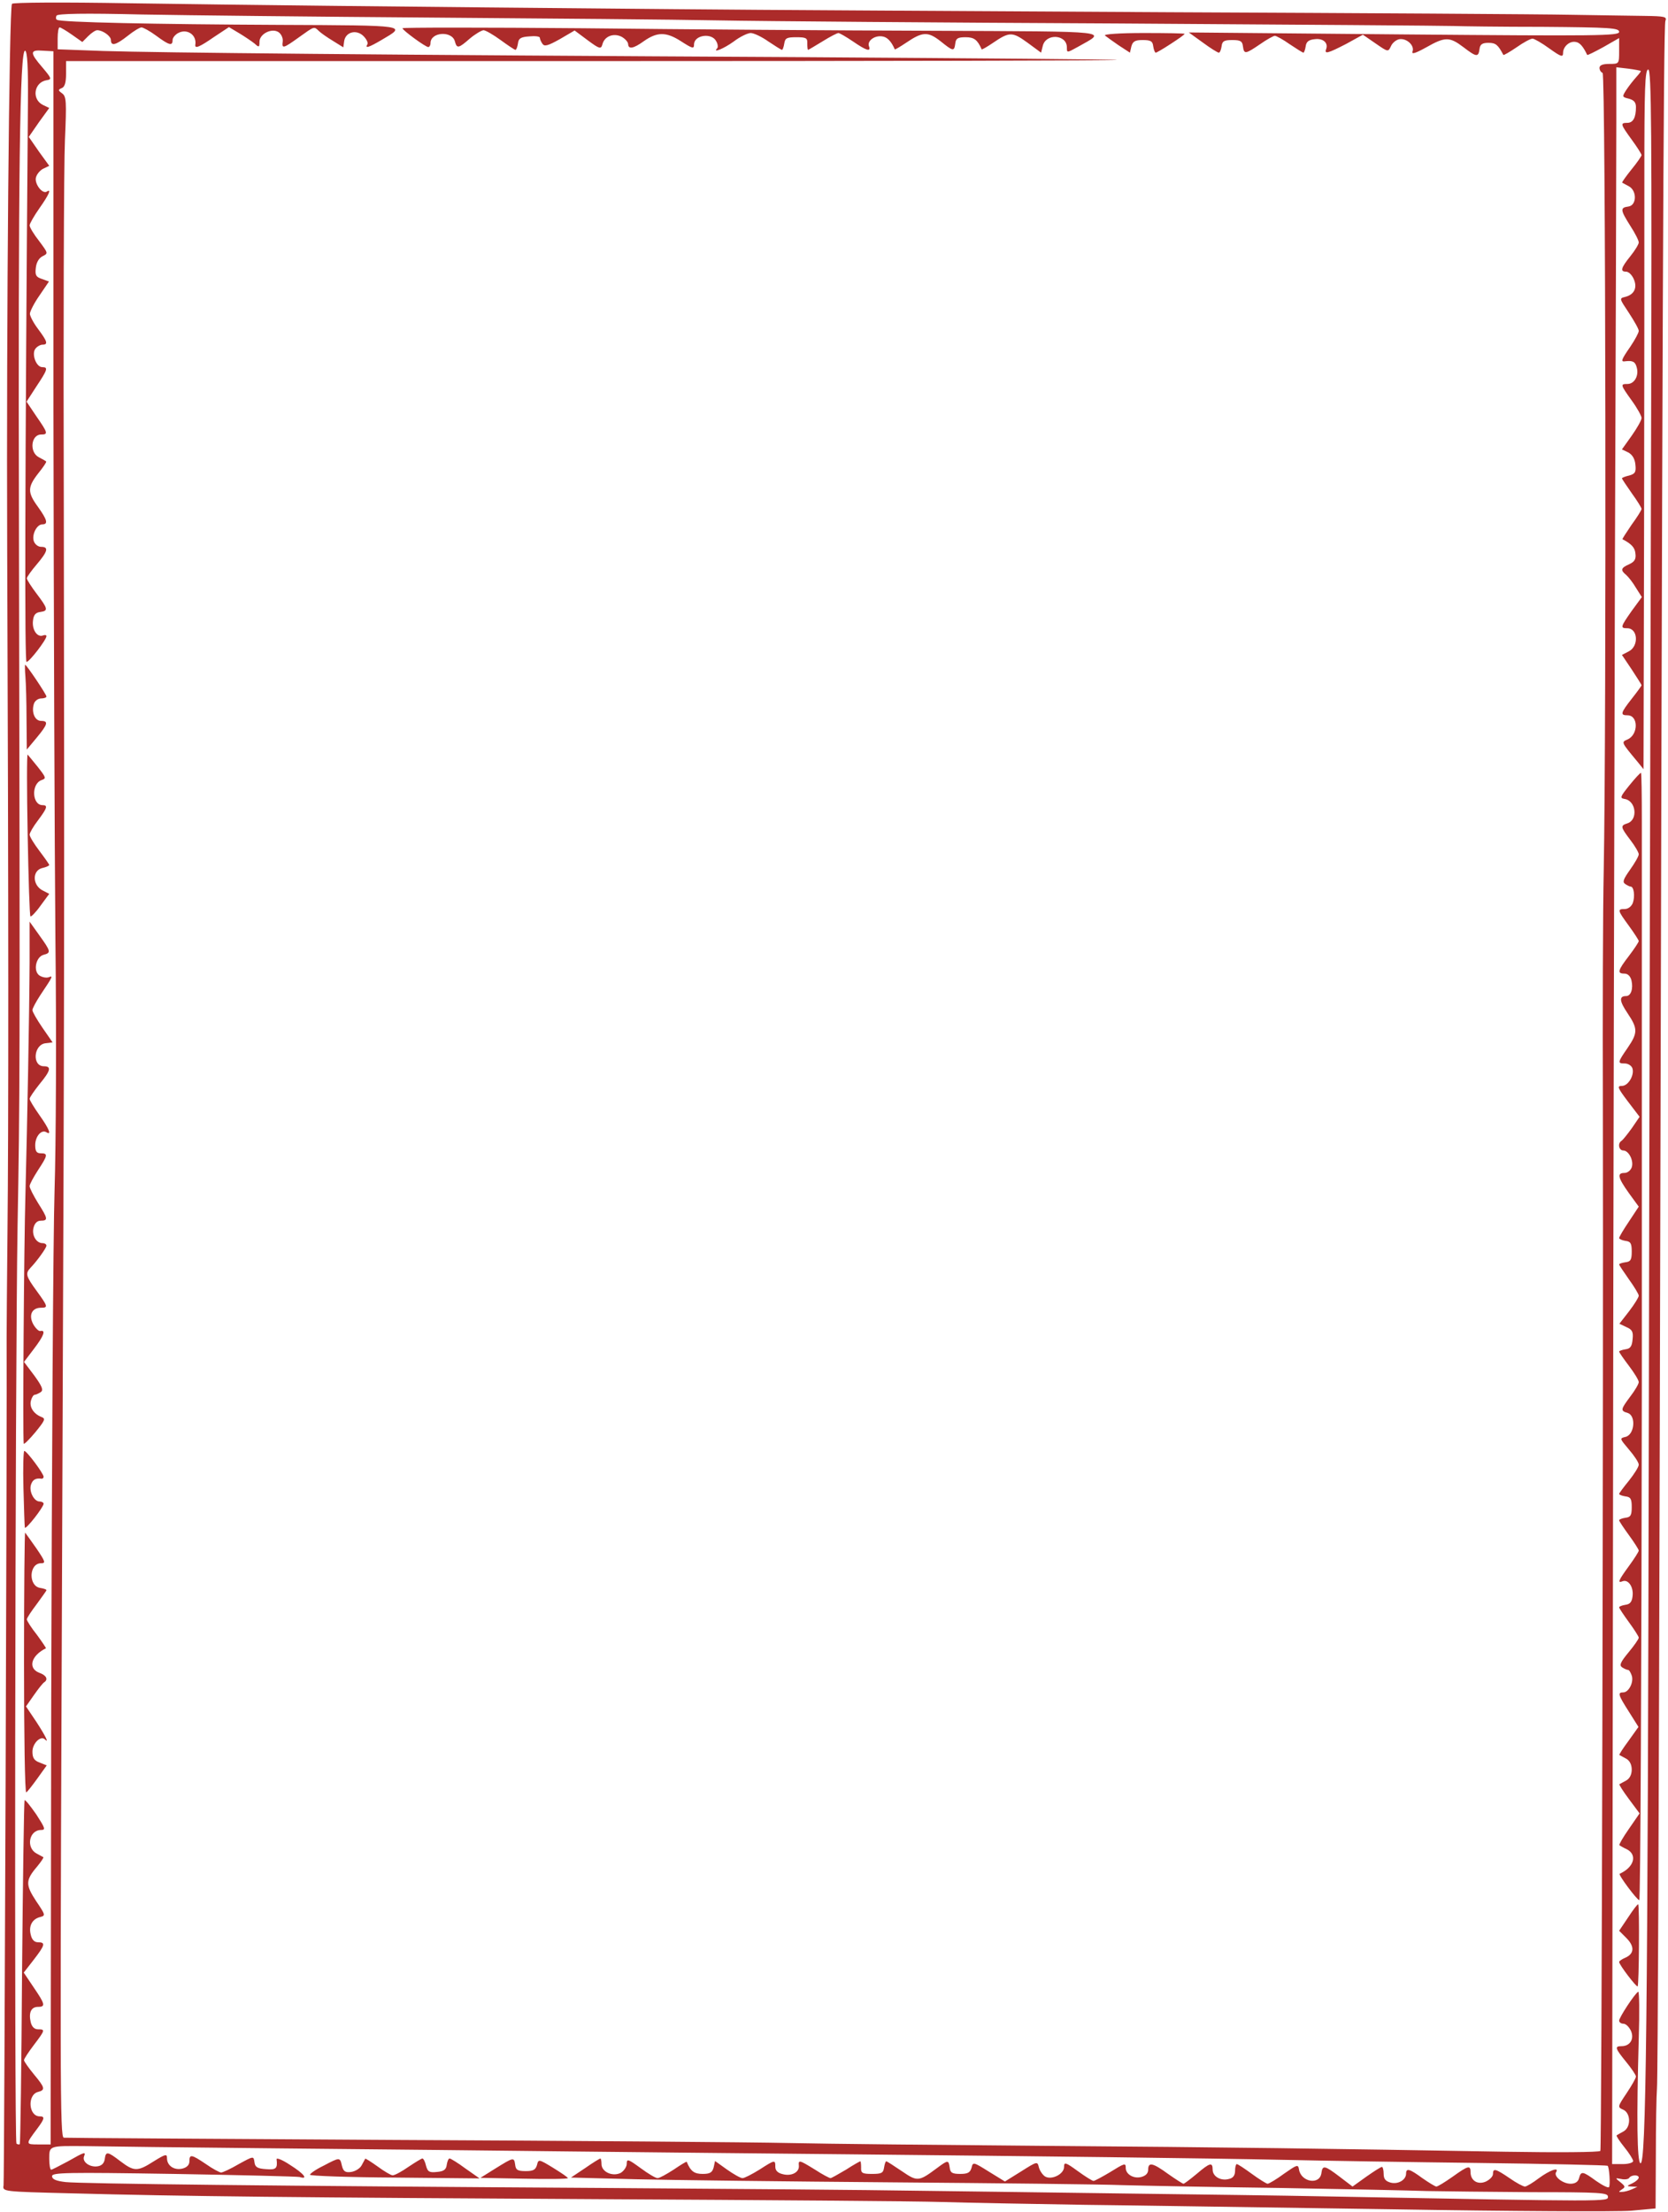 <?xml version="1.0" encoding="UTF-8"?> <svg xmlns="http://www.w3.org/2000/svg" width="384" height="509" viewBox="0 0 384 509" fill="none"><path d="M2.753 0.879C2.108 2.042 1.462 73.18 1.656 126.485C1.979 209.318 1.979 259.522 1.72 283.816C1.591 295.899 1.527 306.624 1.527 307.723C1.656 320.904 1.011 501.947 0.817 502.916C0.559 504.338 0.688 504.338 16.113 504.726C42.057 505.436 68.582 505.695 138.799 506.082C175.715 506.276 210.888 506.535 216.89 506.729C222.957 506.922 237.607 507.181 249.482 507.375C261.357 507.504 293.303 508.021 320.474 508.408C347.644 508.861 372.363 508.99 375.525 508.732L381.14 508.215L381.204 495.874C381.204 489.025 381.333 482.176 381.462 480.561C381.656 478.945 381.914 410.456 382.108 328.399C382.689 74.278 382.947 6.048 383.399 4.82C383.786 3.851 383.334 3.722 378.494 3.657C375.525 3.592 367.845 3.528 361.456 3.399C355.066 3.269 313.697 3.011 269.489 2.817C225.28 2.559 173.908 2.3 155.257 2.106C89.04 1.525 55.868 1.137 29.665 0.749C14.37 0.491 3.011 0.556 2.753 0.879ZM99.431 4.045C125.698 4.239 155.321 4.497 165.26 4.691C175.199 4.885 216.761 5.208 257.549 5.402C298.402 5.66 333.059 5.918 334.672 5.983C336.286 6.048 345.515 6.177 355.195 6.177C370.749 6.306 372.75 6.435 372.75 7.34C372.75 8.244 368.168 8.309 323.249 7.921L273.684 7.469L276.911 9.795C278.653 11.087 280.331 12.121 280.589 12.121C280.848 12.121 281.106 11.475 281.235 10.635C281.364 9.472 281.816 9.214 283.687 9.214C285.559 9.214 286.011 9.472 286.14 10.635C286.398 12.509 286.656 12.509 290.076 10.183C291.625 9.084 293.174 8.244 293.497 8.244C293.82 8.244 295.369 9.084 296.918 10.183C298.466 11.217 299.886 12.121 300.08 12.121C300.209 12.121 300.467 11.475 300.596 10.635C300.725 9.601 301.306 9.149 302.661 9.02C304.598 8.761 305.824 9.86 305.307 11.281C304.856 12.509 305.63 12.315 309.89 10.118L313.762 7.986L316.666 9.989C319.57 11.992 319.57 11.992 320.216 10.635C320.538 9.86 321.442 9.149 322.152 9.02C323.894 8.761 325.701 10.506 325.185 11.863C324.927 12.573 325.895 12.25 328.348 10.894C332.672 8.438 333.704 8.438 336.867 10.829C339.9 13.155 340.352 13.22 340.61 11.281C340.739 10.183 341.255 9.86 342.675 9.86C344.353 9.86 344.869 10.312 346.096 12.638C346.16 12.767 347.515 11.992 349.129 10.894C350.678 9.795 352.356 8.891 352.807 8.891C353.195 8.891 355.002 9.924 356.68 11.152C359.39 13.09 359.842 13.22 359.842 12.186C359.842 10.7 361.391 9.343 362.811 9.666C363.714 9.795 364.553 10.829 365.392 12.638C365.457 12.767 367.135 11.927 369.136 10.829L372.75 8.761V11.733C372.75 14.706 372.75 14.706 370.491 14.706C368.942 14.706 368.232 15.029 368.232 15.61C368.232 16.127 368.555 16.644 368.942 16.773C369.652 17.032 369.846 166.092 369.2 200.466C369.007 209.318 368.942 233.612 369.007 254.417C369.136 322.131 368.748 494.452 368.426 494.969C368.232 495.292 358.487 495.357 346.676 495.163C306.082 494.452 282.526 494.129 240.124 493.806C216.697 493.612 190.43 493.354 181.717 493.16C173.004 492.966 132.087 492.643 90.718 492.449C49.35 492.191 15.144 491.997 14.693 491.932C13.789 491.803 13.789 481.336 14.37 338.737C14.822 228.249 14.822 206.152 14.693 119.701C14.563 77.057 14.693 37.708 14.951 32.216C15.338 23.299 15.274 22.201 14.305 21.49C13.337 20.779 13.337 20.65 14.241 20.262C14.886 20.004 15.209 19.035 15.209 16.967V14.06H136.347C202.95 14.06 257.291 13.93 257.162 13.801C257.033 13.672 224.699 13.414 185.267 13.155C86.265 12.638 36.119 12.121 23.793 11.733L13.273 11.346V8.826C13.273 7.469 13.466 6.306 13.725 6.306C13.983 6.306 15.274 7.081 16.564 7.986L18.952 9.666L20.307 8.309C21.082 7.534 21.985 6.952 22.373 6.952C23.663 6.952 25.535 8.309 25.535 9.214C25.535 10.7 26.697 10.377 29.407 8.244C30.763 7.146 32.182 6.306 32.57 6.306C32.957 6.306 34.506 7.146 35.99 8.244C38.959 10.441 39.733 10.635 39.733 9.214C39.733 8.697 40.314 7.986 41.024 7.598C43.089 6.5 45.348 8.051 44.961 10.312C44.832 11.281 45.929 10.829 49.285 8.503L52.706 6.241L55.093 7.663C56.384 8.438 57.998 9.537 58.643 10.054C59.611 10.958 59.74 10.894 59.74 9.601C59.74 7.792 62.58 6.371 64.129 7.404C64.71 7.792 65.161 8.697 65.097 9.472C64.839 11.281 65.161 11.217 68.84 8.568C72.454 5.983 72.261 6.048 73.422 7.146C73.874 7.598 75.358 8.632 76.649 9.407L79.037 10.894L79.231 9.472C79.553 7.34 82.07 6.694 83.684 8.309C84.394 9.02 84.781 9.86 84.587 10.183C83.942 11.217 84.846 10.958 87.814 9.214C93.623 5.789 94.333 5.854 64.451 5.725C35.732 5.595 13.983 5.143 13.144 4.562C12.821 4.432 12.821 3.98 13.015 3.592C13.337 3.14 19.339 3.011 32.57 3.334C43.089 3.528 73.164 3.851 99.431 4.045ZM6.432 23.493C5.722 113.046 5.657 152.33 6.109 152.33C6.754 152.33 10.691 147.226 10.691 146.386C10.691 146.127 10.304 146.063 9.852 146.256C8.562 146.709 7.335 144.9 7.593 142.832C7.723 141.54 8.174 140.958 9.271 140.829C11.143 140.571 11.079 140.118 8.432 136.629C7.206 135.014 6.174 133.399 6.174 133.075C6.174 132.817 7.206 131.331 8.432 129.909C11.014 126.873 11.272 125.839 9.465 125.839C8.755 125.839 8.045 125.257 7.787 124.547C7.271 122.996 8.497 120.67 9.723 120.67C11.143 120.67 10.885 119.636 8.755 116.664C6.303 113.304 6.303 112.141 8.82 108.91C9.917 107.554 10.756 106.326 10.627 106.197C10.498 106.068 9.723 105.615 8.949 105.228C6.69 104.065 7.142 99.994 9.465 99.994C11.143 99.994 11.014 99.606 8.368 95.794L6.109 92.434L8.368 88.945C10.949 85.069 11.143 84.487 9.723 84.487C8.303 84.487 7.206 81.386 8.174 80.223C8.562 79.706 9.336 79.318 9.788 79.318C11.143 79.318 10.885 78.543 8.755 75.7C7.723 74.343 6.884 72.728 6.884 72.211C6.884 71.694 7.852 69.755 9.078 68.011L11.272 64.78L9.659 64.199C8.303 63.746 8.045 63.359 8.239 61.679C8.368 60.387 8.949 59.417 9.788 58.965C11.143 58.319 11.079 58.254 9.013 55.476C7.787 53.925 6.819 52.31 6.819 51.858C6.819 51.47 7.852 49.661 9.078 47.916C11.272 44.815 11.918 43.329 10.756 44.104C9.788 44.686 8.045 42.489 8.239 41.003C8.368 40.228 9.078 39.323 9.852 38.871L11.337 38.16L8.949 34.865L6.625 31.505L8.949 28.145L11.337 24.85L9.852 24.139C7.206 22.782 7.852 18.905 10.756 18.453C11.982 18.259 11.853 18.001 9.788 15.546C6.819 12.121 6.819 11.411 9.917 11.669L12.305 11.798V94.502C12.369 139.989 12.563 194.78 12.757 216.296C13.015 237.812 12.886 263.657 12.563 273.801C12.24 283.945 11.918 337.509 11.788 392.817L11.659 493.483H8.884C5.851 493.483 5.851 493.483 8.562 489.865C10.304 487.539 10.369 487.022 9.142 487.022C6.561 487.022 6.238 482.047 8.755 481.401C10.498 480.948 10.369 480.431 7.787 477.33C6.561 475.844 5.528 474.358 5.528 474.099C5.528 473.776 6.561 472.226 7.787 470.61C10.433 467.121 10.433 466.992 8.755 466.992C7.916 466.992 7.335 466.41 7.077 465.377C6.561 463.18 7.142 461.823 8.755 461.823C10.562 461.823 10.369 461.177 7.723 457.3L5.464 453.94L7.723 451.033C10.369 447.608 10.562 446.962 8.755 446.962C7.916 446.962 7.335 446.381 7.077 445.218C6.561 443.215 7.4 441.599 9.271 441.147C10.498 440.824 10.498 440.695 8.303 437.464C5.851 433.717 5.851 432.683 8.562 429.517C9.465 428.418 10.11 427.449 9.981 427.385C9.852 427.32 9.142 426.932 8.432 426.545C5.915 425.188 6.69 421.117 9.465 421.117C10.562 421.117 10.369 420.665 8.368 417.564C7.013 415.625 5.851 414.139 5.657 414.268C5.528 414.462 5.27 432.231 5.076 453.876C4.947 475.456 4.689 493.225 4.56 493.418C4.367 493.548 4.044 493.483 3.786 493.289C3.269 492.708 3.463 316.704 4.044 282.201C4.56 253.19 4.625 247.439 4.367 122.608C4.173 39.581 4.56 11.281 5.786 11.669C6.303 11.863 6.496 15.546 6.432 23.493ZM377.719 16.321C377.848 16.386 377.396 16.967 376.751 17.678C376.106 18.389 375.073 19.681 374.428 20.65C373.395 22.265 373.395 22.33 375.009 22.718C376.17 23.041 376.622 23.558 376.622 24.656C376.622 27.047 375.977 28.274 374.621 28.274C372.943 28.274 373.072 28.597 375.654 32.151C376.88 33.831 377.913 35.446 377.913 35.705C377.913 35.898 376.88 37.449 375.589 39C374.299 40.615 373.331 41.972 373.46 42.037C373.589 42.101 374.299 42.489 375.009 42.877C376.88 43.91 376.816 47.27 374.879 47.529C372.943 47.787 373.008 48.304 375.331 51.987C376.428 53.667 377.267 55.347 377.267 55.799C377.267 56.187 376.428 57.608 375.331 58.965C373.137 61.679 372.943 62.519 374.363 62.519C374.944 62.519 375.718 63.294 376.106 64.199C377.009 66.202 376.235 67.817 374.105 68.334C372.75 68.657 372.814 68.722 375.009 72.017C376.235 73.891 377.267 75.7 377.267 76.152C377.267 76.54 376.428 78.155 375.331 79.77C373.137 82.936 373.072 83.324 374.234 83.13C375.912 82.936 376.493 83.259 376.816 84.616C377.332 86.49 376.235 88.364 374.686 88.364C373.008 88.364 373.008 88.493 375.654 92.176C376.88 93.856 377.913 95.73 377.913 96.182C377.913 96.699 376.88 98.508 375.654 100.252L373.395 103.418L374.879 104.129C375.783 104.646 376.364 105.551 376.493 106.907C376.687 108.652 376.428 109.04 375.073 109.427C374.17 109.621 373.395 109.944 373.395 110.073C373.395 110.203 374.428 111.753 375.654 113.498C376.88 115.178 377.913 116.858 377.913 117.116C377.913 117.375 376.88 119.055 375.589 120.799C374.363 122.608 373.395 124.094 373.524 124.094C375.525 125.128 376.364 125.968 376.493 127.325C376.687 128.682 376.299 129.263 375.073 129.845C373.137 130.685 373.008 131.202 374.363 132.3C374.879 132.752 375.912 134.045 376.622 135.272L377.977 137.405L375.654 140.571C373.072 144.253 372.943 144.576 374.621 144.576C377.074 144.576 377.332 148.647 375.009 149.875L373.395 150.715L375.654 154.074C376.88 155.948 377.913 157.564 377.913 157.693C377.913 157.822 376.88 159.243 375.654 160.794C373.072 164.089 372.943 164.606 374.686 164.606C377.203 164.606 377.203 169.065 374.686 170.163C373.202 170.809 373.202 170.744 377.009 175.332L378.365 177.012L378.494 121.187C378.558 90.561 378.558 54.313 378.558 40.68C378.558 20.262 378.687 15.998 379.462 15.998C380.172 15.998 380.301 29.308 380.107 100.123C379.978 146.45 379.72 247.569 379.591 324.845C379.333 467.509 378.945 498.264 377.655 497.812C376.88 497.554 376.751 487.539 377.267 469.124C377.461 463.051 377.396 458.205 377.138 458.334C376.299 458.851 372.75 464.278 372.75 464.989C372.75 465.377 373.202 465.7 373.718 465.7C374.299 465.7 375.009 466.41 375.46 467.315C376.299 469.189 375.267 470.869 373.331 470.869C371.653 470.869 371.782 471.321 374.363 474.487C375.589 475.973 376.622 477.524 376.622 477.847C376.622 478.235 375.654 479.914 374.492 481.659C372.363 484.825 372.363 484.89 373.653 485.471C375.46 486.246 375.525 489.542 373.718 490.511C373.008 490.899 372.298 491.286 372.169 491.415C372.04 491.48 372.814 492.708 373.911 494.065C375.073 495.486 375.977 496.972 375.977 497.295C375.977 497.683 374.879 498.006 373.589 498.006H371.136L371.33 357.926C371.394 280.908 371.653 177.916 371.782 129.07C371.975 80.223 372.104 34.671 372.104 27.822V15.481L374.879 15.804C376.364 15.998 377.655 16.256 377.719 16.321ZM63.935 494.388C84.91 494.581 115.372 494.905 131.7 495.098C148.028 495.292 176.36 495.551 194.625 495.744C239.543 496.197 277.621 496.649 295.949 497.037C304.275 497.231 324.346 497.554 340.481 497.747C356.615 497.941 369.975 498.264 370.104 498.394C370.491 498.781 370.749 502.787 370.426 503.304C370.233 503.563 368.942 502.916 367.458 501.883C364.36 499.621 363.973 499.557 363.521 501.237C363.327 502.076 362.617 502.529 361.585 502.529C359.778 502.529 357.648 500.849 358.229 499.88C359.068 498.587 356.744 499.427 354.292 501.237C352.937 502.27 351.452 503.175 351.065 503.175C350.678 503.175 349.064 502.335 347.515 501.237C344.288 499.04 343.708 498.91 343.708 500.267C343.708 500.849 342.998 501.56 342.094 502.012C340.223 502.852 338.545 501.818 338.545 499.88C338.545 498.2 338.028 498.329 334.414 500.913C332.672 502.141 330.994 503.175 330.671 503.175C330.413 503.175 328.928 502.27 327.444 501.237C324.54 499.104 323.701 498.846 323.701 500.203C323.701 501.624 321.894 502.723 320.151 502.27C318.99 501.947 318.538 501.43 318.538 500.267C318.538 499.363 318.344 498.652 318.151 498.652C317.892 498.652 316.279 499.686 314.536 500.913L311.374 503.175L308.405 500.913C304.92 498.264 304.468 498.2 304.21 500.074C303.823 502.916 299.499 502.141 299.047 499.234C298.854 498.006 298.596 498.135 295.627 500.203C293.884 501.495 292.142 502.529 291.819 502.529C291.561 502.529 289.883 501.495 288.205 500.267C286.527 499.04 284.978 498.006 284.72 498.006C284.526 498.006 284.333 498.717 284.333 499.557C284.333 500.59 283.881 501.237 282.913 501.43C281.041 501.947 279.17 500.849 279.17 499.298C279.17 497.489 278.524 497.683 275.491 500.267C274.007 501.495 272.651 502.529 272.458 502.529C272.264 502.529 270.651 501.495 268.908 500.267C265.358 497.683 264.326 497.489 264.326 499.298C264.326 500.138 263.745 500.72 262.712 500.978C260.97 501.43 259.163 500.332 259.163 498.91C259.163 497.683 258.969 497.747 255.42 499.944C253.677 500.978 251.999 501.883 251.741 501.883C251.483 501.883 249.805 500.849 248.127 499.621C245.287 497.554 244.964 497.489 244.964 498.652C244.964 500.332 242.06 501.753 240.576 500.849C239.995 500.461 239.35 499.492 239.156 498.717C238.833 497.36 238.769 497.36 235.09 499.686L231.347 502.012L227.668 499.75C224.054 497.489 223.99 497.489 223.667 498.846C223.344 499.944 222.828 500.267 221.085 500.267C219.214 500.267 218.762 500.009 218.633 498.781C218.375 497.037 218.246 497.037 215.729 498.91C211.469 502.076 211.211 502.076 207.597 499.621C205.79 498.394 204.176 497.36 204.047 497.36C203.854 497.36 203.66 498.006 203.531 498.781C203.337 500.074 202.95 500.267 200.756 500.267C198.497 500.267 198.174 500.074 198.239 498.781C198.239 498.006 198.174 497.36 198.045 497.36C197.981 497.36 196.432 498.2 194.754 499.298C193.011 500.332 191.398 501.237 191.204 501.237C190.946 501.237 189.333 500.397 187.655 499.298C183.976 497.037 183.782 496.972 183.911 498.394C184.04 499.88 182.233 500.849 180.233 500.332C179.071 500.074 178.49 499.492 178.49 498.652C178.49 496.972 178.426 496.972 174.812 499.298C173.134 500.332 171.391 501.237 170.939 501.237C170.487 501.237 168.874 500.332 167.325 499.234L164.615 497.295L164.292 498.781C163.969 499.944 163.453 500.267 161.775 500.267C159.839 500.267 159 499.686 158.096 497.489C158.032 497.36 156.676 498.2 155.063 499.298C153.449 500.332 151.836 501.237 151.384 501.237C150.932 501.237 149.19 500.203 147.447 498.91C144.608 496.843 144.285 496.714 144.285 497.941C144.285 498.652 143.64 499.557 142.93 500.009C141.058 500.978 138.477 499.815 138.477 498.006C138.477 497.295 138.348 496.714 138.218 496.714C138.089 496.714 136.476 497.683 134.733 498.91L131.442 501.107L146.415 501.495C154.676 501.689 181.265 502.012 205.596 502.206C229.927 502.4 253.742 502.658 258.517 502.852C263.293 502.981 279.557 503.304 294.659 503.498C309.761 503.756 324.992 504.079 328.541 504.209C332.091 504.273 342.933 504.403 352.614 504.467C368.426 504.467 370.168 504.596 370.168 505.501C370.168 506.664 371.33 506.664 304.985 505.436C295.562 505.242 275.426 504.984 260.131 504.79C244.9 504.596 223.086 504.273 211.727 504.144C200.369 503.95 167.583 503.692 138.799 503.498C63.677 503.046 18.565 502.529 15.08 502.141C12.886 501.883 11.982 501.495 11.982 500.784C11.982 499.944 15.274 499.88 39.927 500.267C55.222 500.526 68.324 500.849 68.969 500.978C71.034 501.624 70.066 500.267 66.775 498.2C65.032 497.037 63.612 496.455 63.677 496.908C63.935 499.04 63.548 499.363 61.225 499.169C59.288 499.04 58.708 498.717 58.578 497.554C58.385 496.132 58.385 496.132 54.964 498.006C53.093 499.104 51.286 499.944 50.898 499.944C50.576 499.944 48.962 499.104 47.413 498.006C44.057 495.744 43.606 495.68 43.606 497.36C43.606 498.2 43.025 498.781 41.992 499.04C40.121 499.492 38.443 498.394 38.443 496.649C38.443 495.615 38.12 495.68 35.409 497.36C31.666 499.75 30.892 499.75 27.729 497.36C24.696 495.034 24.373 495.034 24.115 496.843C23.986 497.812 23.405 498.394 22.437 498.523C20.63 498.781 18.888 497.489 19.339 496.261C19.791 495.098 19.533 495.163 15.661 497.36C13.725 498.394 11.982 499.298 11.788 499.298C11.53 499.298 11.337 498.135 11.337 496.778C11.337 493.741 11.272 493.806 19.662 493.871C23.083 493.935 43.025 494.194 63.935 494.388ZM377.267 501.107C377.267 501.43 376.622 502.012 375.848 502.4C374.428 503.046 374.428 503.11 375.654 503.175L376.945 503.24L375.654 503.821C374.944 504.144 373.911 504.403 373.395 504.403C372.556 504.467 372.556 504.403 373.395 503.821C374.234 503.304 374.17 503.11 373.072 502.206C371.782 501.172 371.782 501.172 373.202 501.43C374.04 501.624 374.879 501.495 375.073 501.172C375.525 500.461 377.267 500.397 377.267 501.107Z" fill="#AC2B2A"></path><path d="M92.656 6.5C92.656 6.952 97.948 10.829 98.594 10.829C98.852 10.829 99.11 10.441 99.11 9.924C99.11 7.34 104.079 7.017 104.725 9.537C105.177 11.216 105.564 11.152 108.145 8.89C109.372 7.857 110.791 7.017 111.308 6.952C111.76 6.952 113.567 7.986 115.245 9.214C116.923 10.441 118.471 11.475 118.665 11.475C118.859 11.475 119.117 10.829 119.246 9.989C119.375 8.826 119.891 8.503 121.892 8.374C123.183 8.244 124.28 8.374 124.28 8.697C124.28 8.955 124.538 9.601 124.861 10.053C125.313 10.764 126.087 10.57 128.862 9.02L132.283 7.017L135.316 9.278C138.026 11.281 138.349 11.346 138.672 10.247C139.124 8.374 141.189 7.534 143.06 8.438C143.899 8.89 144.609 9.666 144.609 10.183C144.674 11.41 145.9 11.152 148.224 9.472C151.257 7.34 153.322 7.275 156.743 9.472C159.453 11.216 159.776 11.281 159.776 10.247C159.776 8.051 163.842 7.469 164.874 9.472C165.262 10.118 165.326 10.829 165.132 11.087C163.906 12.315 166.617 11.216 168.94 9.537C170.36 8.438 172.167 7.598 172.813 7.598C173.522 7.598 175.329 8.438 176.878 9.537C178.427 10.57 179.847 11.475 180.041 11.475C180.17 11.475 180.428 10.829 180.557 9.989C180.751 8.761 181.138 8.567 183.332 8.567C185.591 8.567 185.914 8.761 185.849 9.989C185.849 10.829 185.914 11.475 186.043 11.475C186.107 11.475 187.656 10.57 189.334 9.537C191.077 8.438 192.755 7.598 193.013 7.598C193.271 7.598 194.755 8.438 196.369 9.537C199.467 11.669 200.564 11.992 200.048 10.635C199.596 9.407 201.338 8.115 203.081 8.374C204.243 8.503 205.211 9.537 205.985 11.346C206.05 11.475 207.211 10.764 208.567 9.86C212.374 7.275 213.601 7.211 216.505 9.472C219.474 11.863 219.667 11.863 219.925 9.989C220.054 8.826 220.506 8.567 222.313 8.567C224.249 8.567 225.024 9.149 225.992 11.346C226.056 11.475 227.154 10.829 228.509 9.924C232.381 7.275 233.027 7.275 236.512 9.795L239.674 12.121L240.061 10.57C240.771 7.598 245.611 7.921 245.611 10.893C245.611 12.186 245.611 12.186 248.064 10.829C254.776 7.017 257.293 7.275 214.44 7.081C193.077 7.017 156.936 6.758 134.154 6.5C111.308 6.306 92.656 6.306 92.656 6.5Z" fill="#AC2B2A"></path><path d="M254.386 8.18C254.709 8.438 256.129 9.472 257.548 10.441L260.13 12.121L260.453 10.7C260.775 9.537 261.292 9.214 263.034 9.214C264.906 9.214 265.358 9.472 265.487 10.635C265.616 11.475 265.874 12.121 266.067 12.121C266.519 12.121 272.715 8.115 272.715 7.792C272.715 7.663 268.455 7.598 263.228 7.598C257.871 7.598 253.999 7.857 254.386 8.18Z" fill="#AC2B2A"></path><path d="M5.849 155.689C5.978 157.24 6.107 161.633 6.107 165.446L6.172 172.488L8.431 169.775C11.012 166.673 11.206 165.898 9.463 165.898C8.043 165.898 7.204 163.959 7.785 162.021C7.979 161.31 8.753 160.729 9.463 160.729C10.109 160.729 10.69 160.535 10.69 160.277C10.69 159.824 6.107 152.975 5.785 152.975C5.72 152.975 5.72 154.203 5.849 155.689Z" fill="#AC2B2A"></path><path d="M6.364 191.937C6.558 202.21 6.816 210.739 7.009 210.868C7.138 211.062 8.236 209.964 9.333 208.413L11.333 205.699L9.72 204.86C7.461 203.632 7.397 200.337 9.72 199.755C10.623 199.561 11.333 199.238 11.333 199.044C11.333 198.915 10.301 197.429 9.075 195.814C7.848 194.198 6.816 192.519 6.816 192.066C6.816 191.679 7.655 190.193 8.752 188.771C10.882 185.928 11.075 185.282 9.784 185.282C7.397 185.282 7.138 180.436 9.526 179.531C10.688 179.144 10.623 178.95 8.752 176.559C7.59 175.138 6.558 173.846 6.364 173.652C6.17 173.458 6.17 181.728 6.364 191.937Z" fill="#AC2B2A"></path><path d="M6.816 221.465C6.752 233.482 6.3 257.389 5.848 275.093C5.526 286.465 5.203 330.207 5.461 332.21C5.526 332.469 6.687 331.306 8.107 329.626C10.366 326.847 10.559 326.46 9.527 326.072C7.72 325.361 6.687 323.746 7.139 322.26C7.333 321.549 7.72 320.968 7.978 320.968C8.236 320.968 8.817 320.709 9.333 320.386C10.043 319.934 9.785 319.158 7.913 316.574L5.526 313.408L7.784 310.436C10.108 307.399 10.624 305.978 9.269 306.301C8.882 306.365 8.107 305.59 7.591 304.621C6.558 302.553 7.397 300.938 9.462 300.938C11.14 300.938 11.011 300.615 8.43 297.061C5.977 293.701 5.784 293.055 7.01 291.763C8.559 290.148 10.689 287.175 10.689 286.658C10.689 286.335 10.301 286.077 9.785 286.077C8.365 286.077 7.268 284.268 7.72 282.523C7.978 281.489 8.559 280.908 9.398 280.908C11.14 280.908 11.011 280.391 8.752 276.837C7.72 275.157 6.816 273.413 6.816 272.961C6.816 272.508 7.72 270.893 8.752 269.278C11.011 265.853 11.076 265.401 9.398 265.401C8.43 265.401 8.107 264.949 8.107 263.527C8.107 261.524 9.527 259.844 10.689 260.555C11.915 261.33 11.334 259.78 9.075 256.614C7.849 254.869 6.816 253.189 6.816 252.866C6.816 252.543 7.849 251.057 9.075 249.506C11.657 246.405 11.915 245.371 10.108 245.371C7.333 245.371 7.72 240.396 10.495 240.073L12.108 239.879L9.785 236.519C8.494 234.646 7.462 232.836 7.462 232.449C7.462 232.061 8.301 230.51 9.269 229.024C12.173 224.695 12.302 224.437 11.205 224.889C10.624 225.083 9.656 224.889 9.011 224.437C7.591 223.338 8.301 220.172 10.043 219.72C11.786 219.268 11.721 218.945 9.075 215.262L6.816 212.096V221.465Z" fill="#AC2B2A"></path><path d="M5.396 342.419C5.525 347.136 5.654 351.271 5.718 351.53C5.912 352.111 10.042 346.813 10.042 346.038C10.042 345.779 9.591 345.521 9.074 345.521C7.848 345.521 6.622 343.195 7.138 341.644C7.525 340.481 8.235 340.093 9.591 340.287C9.849 340.287 10.042 340.093 10.042 339.835C10.042 339.124 6.17 333.891 5.589 333.891C5.396 333.891 5.267 337.767 5.396 342.419Z" fill="#AC2B2A"></path><path d="M5.531 382.608C5.531 399.213 5.725 412.653 6.048 412.459C6.306 412.33 7.467 410.844 8.629 409.228L10.759 406.256L9.145 405.61C7.855 405.158 7.467 404.512 7.467 403.09C7.467 401.216 9.339 399.343 10.307 400.247C11.404 401.346 10.436 399.407 8.371 396.241L5.983 392.687L7.79 390.103C8.823 388.617 9.855 387.325 10.178 387.131C11.146 386.485 10.694 385.516 9.016 384.934C6.37 383.9 7.145 380.993 10.565 379.313C10.694 379.313 9.726 377.891 8.5 376.211C7.209 374.596 6.177 372.981 6.177 372.658C6.177 372.335 7.209 370.784 8.435 369.169C9.662 367.489 10.694 366.067 10.694 365.938C10.694 365.744 10.049 365.55 9.274 365.421C6.499 365.033 6.628 359.735 9.468 359.735C10.565 359.735 10.436 359.348 8.371 356.311C7.08 354.502 5.918 352.822 5.789 352.692C5.66 352.563 5.531 366.003 5.531 382.608Z" fill="#AC2B2A"></path><path d="M375.135 180.694C372.941 183.408 372.876 183.666 374.038 183.86C376.684 184.312 377.136 188.706 374.619 189.481C373.005 189.998 373.07 190.321 375.329 193.293C376.426 194.715 377.265 196.201 377.265 196.589C377.265 197.041 376.361 198.592 375.264 200.142C373.715 202.339 373.457 202.985 374.167 203.438C374.619 203.761 375.2 204.019 375.393 204.019C376.168 204.019 376.426 206.28 375.909 207.767C375.587 208.606 374.812 209.188 374.038 209.188C372.295 209.188 372.36 209.446 375.006 213.065C376.232 214.745 377.265 216.36 377.265 216.554C377.265 216.812 376.232 218.363 375.006 219.978C372.424 223.338 372.231 224.049 373.973 224.049C374.748 224.049 375.329 224.63 375.587 225.6C376.039 227.538 375.458 229.218 374.361 229.218C372.683 229.218 372.812 230.381 374.683 233.159C377.071 236.713 377.071 237.682 374.683 241.171C372.36 244.531 372.36 244.725 374.038 244.725C374.748 244.725 375.522 245.177 375.78 245.759C376.361 247.309 374.877 249.894 373.392 249.894C372.231 249.894 372.36 250.281 374.748 253.447L377.458 257.001L375.651 259.65C374.619 261.072 373.586 262.364 373.263 262.558C372.36 263.139 372.683 264.755 373.715 264.755C374.941 264.755 376.168 267.081 375.651 268.631C375.393 269.342 374.683 269.924 373.973 269.924C372.231 269.924 372.424 270.957 375.006 274.576L377.265 277.677L375.006 281.102C373.78 282.911 372.747 284.655 372.747 284.914C372.747 285.107 373.392 285.431 374.231 285.56C375.393 285.689 375.651 286.141 375.651 288.015C375.651 289.889 375.393 290.341 374.231 290.47C373.392 290.6 372.747 290.793 372.747 290.987C372.747 291.116 373.78 292.667 375.006 294.412C376.232 296.092 377.265 297.836 377.265 298.159C377.265 298.547 376.297 300.098 375.07 301.713L372.812 304.62L374.425 305.396C375.78 305.977 376.039 306.494 375.845 308.239C375.716 309.789 375.329 310.371 374.231 310.5C373.392 310.629 372.747 310.888 372.747 311.017C372.747 311.211 373.78 312.697 375.006 314.312C376.232 315.928 377.265 317.607 377.265 318.06C377.265 318.447 376.426 319.934 375.329 321.355C373.07 324.392 373.005 324.65 374.748 325.167C376.684 325.813 376.297 330.142 374.231 330.659C372.812 330.982 372.876 331.047 375.006 333.567C376.232 334.988 377.265 336.539 377.265 337.056C377.265 337.573 376.232 339.188 375.006 340.739C373.78 342.225 372.747 343.646 372.747 343.775C372.747 343.969 373.392 344.228 374.231 344.357C375.393 344.486 375.651 344.939 375.651 346.812C375.651 348.686 375.393 349.138 374.231 349.268C373.392 349.397 372.747 349.655 372.747 349.849C372.747 350.043 373.78 351.594 375.006 353.274C376.232 354.953 377.265 356.569 377.265 356.827C377.265 357.086 376.232 358.701 375.006 360.381C372.553 363.741 372.295 364.387 373.586 363.87C374.877 363.418 376.103 365.227 375.845 367.294C375.716 368.587 375.264 369.168 374.231 369.297C373.392 369.427 372.747 369.685 372.747 369.879C372.747 370.073 373.78 371.623 375.006 373.303C376.232 374.983 377.265 376.599 377.265 376.857C377.265 377.18 376.232 378.666 374.941 380.217C373.005 382.543 372.747 383.254 373.457 383.706C373.973 384.029 374.554 384.287 374.812 384.287C375.07 384.287 375.393 384.869 375.651 385.58C376.168 387.13 374.941 389.456 373.715 389.456C372.36 389.456 372.489 389.973 375.006 393.915L377.2 397.404L374.941 400.57C373.651 402.314 372.683 403.8 372.812 403.865C372.941 403.93 373.651 404.317 374.361 404.705C375.2 405.157 375.651 406.126 375.651 407.225C375.651 408.323 375.2 409.292 374.361 409.745C373.651 410.132 372.941 410.52 372.812 410.585C372.683 410.649 373.651 412.2 375.006 414.009L377.458 417.304L375.006 420.858C373.651 422.796 372.683 424.476 372.812 424.606C372.941 424.735 373.715 425.187 374.554 425.575C377.007 426.867 376.168 429.71 372.876 431.196C372.489 431.39 376.878 437.27 377.394 437.27C377.652 437.27 377.91 383.835 377.975 318.512C377.975 253.254 377.975 194.909 377.975 188.964C377.975 182.955 377.91 177.98 377.781 177.851C377.652 177.786 376.49 179.014 375.135 180.694Z" fill="#AC2B2A"></path><path d="M374.88 441.147L372.75 444.313L374.428 445.993C376.364 447.931 376.235 449.611 374.17 450.516C373.395 450.839 372.75 451.291 372.75 451.485C372.75 452.131 376.751 457.364 377.01 457.106C377.332 456.848 377.461 438.498 377.139 438.239C377.01 438.11 375.977 439.467 374.88 441.147Z" fill="#AC2B2A"></path><path d="M74.457 498.393C72.715 499.233 71.359 500.202 71.359 500.461C71.359 500.719 80.137 501.042 90.914 501.107L110.405 501.301L107.178 499.039C105.435 497.747 103.757 496.713 103.499 496.713C103.241 496.713 102.983 497.359 102.854 498.135C102.725 499.298 102.144 499.685 100.595 499.815C98.788 500.009 98.465 499.75 98.078 498.393C97.885 497.489 97.497 496.713 97.239 496.713C97.046 496.713 95.561 497.618 94.012 498.652C92.463 499.75 90.85 500.59 90.398 500.59C90.011 500.59 88.462 499.685 86.978 498.587C85.429 497.489 84.138 496.649 84.073 496.778C84.009 496.907 83.622 497.618 83.234 498.329C82.847 499.039 81.75 499.685 80.847 499.815C79.491 500.009 79.039 499.685 78.717 498.393C78.265 496.39 78.265 496.39 74.457 498.393Z" fill="#AC2B2A"></path><path d="M114.014 499.04L110.594 501.173L120.662 501.366C126.212 501.496 130.73 501.431 130.73 501.237C130.73 501.043 129.181 500.01 127.309 498.846C124.018 496.844 123.953 496.844 123.63 498.2C123.308 499.299 122.791 499.622 121.049 499.622C119.177 499.622 118.726 499.363 118.596 498.136C118.338 496.391 118.274 496.391 114.014 499.04Z" fill="#AC2B2A"></path></svg> 